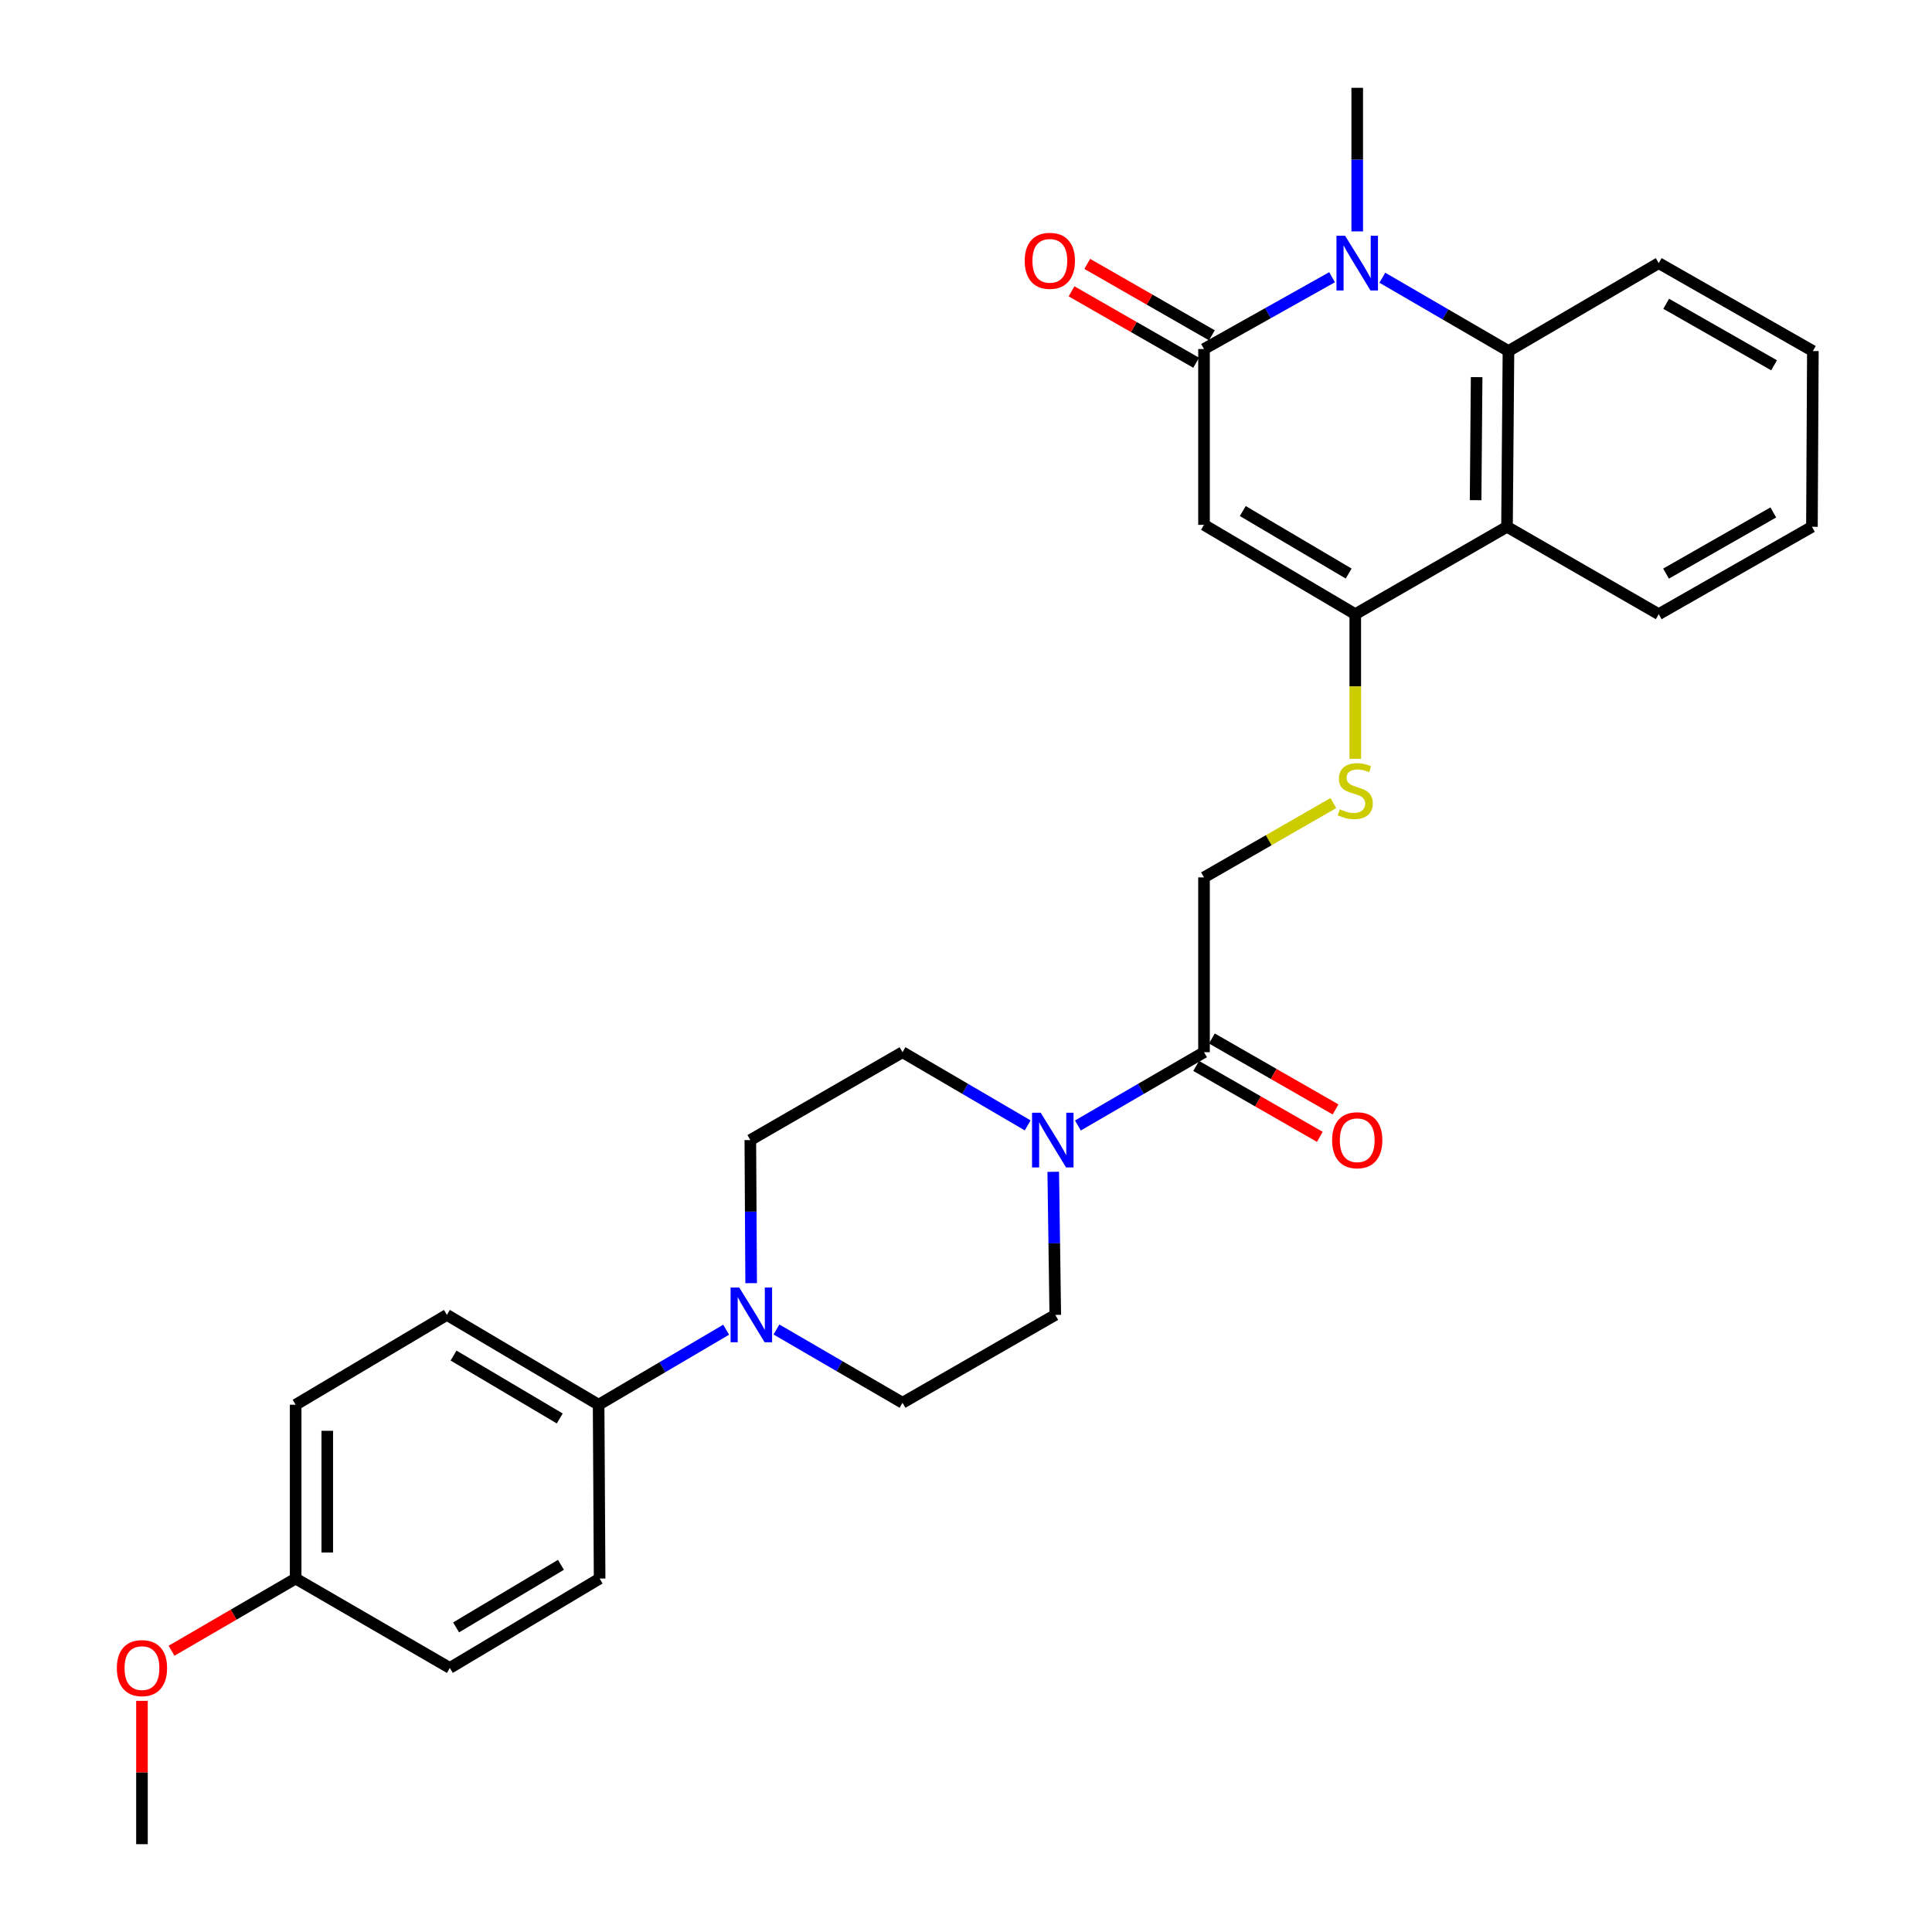 <?xml version='1.0' encoding='iso-8859-1'?>
<svg version='1.1' baseProfile='full'
              xmlns='http://www.w3.org/2000/svg'
                      xmlns:rdkit='http://www.rdkit.org/xml'
                      xmlns:xlink='http://www.w3.org/1999/xlink'
                  xml:space='preserve'
width='1000px' height='1000px' viewBox='0 0 1000 1000'>
<!-- END OF HEADER -->
<rect style='opacity:1.0;fill:#FFFFFF;stroke:none' width='1000' height='1000' x='0' y='0'> </rect>
<path class='bond-0' d='M 623.193,271.659 L 623.193,180.657' style='fill:none;fill-rule:evenodd;stroke:#000000;stroke-width:6px;stroke-linecap:butt;stroke-linejoin:miter;stroke-opacity:1' />
<path class='bond-2' d='M 623.193,271.659 L 701.486,317.896' style='fill:none;fill-rule:evenodd;stroke:#000000;stroke-width:6px;stroke-linecap:butt;stroke-linejoin:miter;stroke-opacity:1' />
<path class='bond-2' d='M 643.258,264.504 L 698.063,296.871' style='fill:none;fill-rule:evenodd;stroke:#000000;stroke-width:6px;stroke-linecap:butt;stroke-linejoin:miter;stroke-opacity:1' />
<path class='bond-1' d='M 623.193,180.657 L 656.338,162.073' style='fill:none;fill-rule:evenodd;stroke:#000000;stroke-width:6px;stroke-linecap:butt;stroke-linejoin:miter;stroke-opacity:1' />
<path class='bond-1' d='M 656.338,162.073 L 689.482,143.489' style='fill:none;fill-rule:evenodd;stroke:#0000FF;stroke-width:6px;stroke-linecap:butt;stroke-linejoin:miter;stroke-opacity:1' />
<path class='bond-10' d='M 627.262,173.559 L 595.011,155.074' style='fill:none;fill-rule:evenodd;stroke:#000000;stroke-width:6px;stroke-linecap:butt;stroke-linejoin:miter;stroke-opacity:1' />
<path class='bond-10' d='M 595.011,155.074 L 562.76,136.59' style='fill:none;fill-rule:evenodd;stroke:#FF0000;stroke-width:6px;stroke-linecap:butt;stroke-linejoin:miter;stroke-opacity:1' />
<path class='bond-10' d='M 619.125,187.756 L 586.874,169.272' style='fill:none;fill-rule:evenodd;stroke:#000000;stroke-width:6px;stroke-linecap:butt;stroke-linejoin:miter;stroke-opacity:1' />
<path class='bond-10' d='M 586.874,169.272 L 554.623,150.787' style='fill:none;fill-rule:evenodd;stroke:#FF0000;stroke-width:6px;stroke-linecap:butt;stroke-linejoin:miter;stroke-opacity:1' />
<path class='bond-19' d='M 702.495,119.764 L 702.495,82.609' style='fill:none;fill-rule:evenodd;stroke:#0000FF;stroke-width:6px;stroke-linecap:butt;stroke-linejoin:miter;stroke-opacity:1' />
<path class='bond-19' d='M 702.495,82.609 L 702.495,45.455' style='fill:none;fill-rule:evenodd;stroke:#000000;stroke-width:6px;stroke-linecap:butt;stroke-linejoin:miter;stroke-opacity:1' />
<path class='bond-29' d='M 715.498,143.751 L 748.138,162.722' style='fill:none;fill-rule:evenodd;stroke:#0000FF;stroke-width:6px;stroke-linecap:butt;stroke-linejoin:miter;stroke-opacity:1' />
<path class='bond-29' d='M 748.138,162.722 L 780.778,181.694' style='fill:none;fill-rule:evenodd;stroke:#000000;stroke-width:6px;stroke-linecap:butt;stroke-linejoin:miter;stroke-opacity:1' />
<path class='bond-4' d='M 701.486,317.896 L 780.024,272.668' style='fill:none;fill-rule:evenodd;stroke:#000000;stroke-width:6px;stroke-linecap:butt;stroke-linejoin:miter;stroke-opacity:1' />
<path class='bond-8' d='M 701.486,317.896 L 701.486,355.324' style='fill:none;fill-rule:evenodd;stroke:#000000;stroke-width:6px;stroke-linecap:butt;stroke-linejoin:miter;stroke-opacity:1' />
<path class='bond-8' d='M 701.486,355.324 L 701.486,392.751' style='fill:none;fill-rule:evenodd;stroke:#CCCC00;stroke-width:6px;stroke-linecap:butt;stroke-linejoin:miter;stroke-opacity:1' />
<path class='bond-3' d='M 780.778,181.694 L 780.024,272.668' style='fill:none;fill-rule:evenodd;stroke:#000000;stroke-width:6px;stroke-linecap:butt;stroke-linejoin:miter;stroke-opacity:1' />
<path class='bond-3' d='M 764.302,195.204 L 763.773,258.886' style='fill:none;fill-rule:evenodd;stroke:#000000;stroke-width:6px;stroke-linecap:butt;stroke-linejoin:miter;stroke-opacity:1' />
<path class='bond-24' d='M 780.778,181.694 L 858.553,136.193' style='fill:none;fill-rule:evenodd;stroke:#000000;stroke-width:6px;stroke-linecap:butt;stroke-linejoin:miter;stroke-opacity:1' />
<path class='bond-23' d='M 780.024,272.668 L 858.553,317.896' style='fill:none;fill-rule:evenodd;stroke:#000000;stroke-width:6px;stroke-linecap:butt;stroke-linejoin:miter;stroke-opacity:1' />
<path class='bond-5' d='M 557.922,582.546 L 590.558,563.583' style='fill:none;fill-rule:evenodd;stroke:#0000FF;stroke-width:6px;stroke-linecap:butt;stroke-linejoin:miter;stroke-opacity:1' />
<path class='bond-5' d='M 590.558,563.583 L 623.193,544.619' style='fill:none;fill-rule:evenodd;stroke:#000000;stroke-width:6px;stroke-linecap:butt;stroke-linejoin:miter;stroke-opacity:1' />
<path class='bond-12' d='M 531.927,582.504 L 499.536,563.561' style='fill:none;fill-rule:evenodd;stroke:#0000FF;stroke-width:6px;stroke-linecap:butt;stroke-linejoin:miter;stroke-opacity:1' />
<path class='bond-12' d='M 499.536,563.561 L 467.145,544.619' style='fill:none;fill-rule:evenodd;stroke:#000000;stroke-width:6px;stroke-linecap:butt;stroke-linejoin:miter;stroke-opacity:1' />
<path class='bond-13' d='M 545.153,606.524 L 545.682,643.555' style='fill:none;fill-rule:evenodd;stroke:#0000FF;stroke-width:6px;stroke-linecap:butt;stroke-linejoin:miter;stroke-opacity:1' />
<path class='bond-13' d='M 545.682,643.555 L 546.21,680.585' style='fill:none;fill-rule:evenodd;stroke:#000000;stroke-width:6px;stroke-linecap:butt;stroke-linejoin:miter;stroke-opacity:1' />
<path class='bond-6' d='M 401.892,688.144 L 434.518,707.111' style='fill:none;fill-rule:evenodd;stroke:#0000FF;stroke-width:6px;stroke-linecap:butt;stroke-linejoin:miter;stroke-opacity:1' />
<path class='bond-6' d='M 434.518,707.111 L 467.145,726.077' style='fill:none;fill-rule:evenodd;stroke:#000000;stroke-width:6px;stroke-linecap:butt;stroke-linejoin:miter;stroke-opacity:1' />
<path class='bond-9' d='M 375.856,688.252 L 342.849,707.669' style='fill:none;fill-rule:evenodd;stroke:#0000FF;stroke-width:6px;stroke-linecap:butt;stroke-linejoin:miter;stroke-opacity:1' />
<path class='bond-9' d='M 342.849,707.669 L 309.842,727.086' style='fill:none;fill-rule:evenodd;stroke:#000000;stroke-width:6px;stroke-linecap:butt;stroke-linejoin:miter;stroke-opacity:1' />
<path class='bond-31' d='M 388.795,664.163 L 388.582,627.133' style='fill:none;fill-rule:evenodd;stroke:#0000FF;stroke-width:6px;stroke-linecap:butt;stroke-linejoin:miter;stroke-opacity:1' />
<path class='bond-31' d='M 388.582,627.133 L 388.37,590.102' style='fill:none;fill-rule:evenodd;stroke:#000000;stroke-width:6px;stroke-linecap:butt;stroke-linejoin:miter;stroke-opacity:1' />
<path class='bond-7' d='M 623.193,544.619 L 623.193,454.135' style='fill:none;fill-rule:evenodd;stroke:#000000;stroke-width:6px;stroke-linecap:butt;stroke-linejoin:miter;stroke-opacity:1' />
<path class='bond-16' d='M 619.123,551.717 L 651.131,570.074' style='fill:none;fill-rule:evenodd;stroke:#000000;stroke-width:6px;stroke-linecap:butt;stroke-linejoin:miter;stroke-opacity:1' />
<path class='bond-16' d='M 651.131,570.074 L 683.139,588.432' style='fill:none;fill-rule:evenodd;stroke:#FF0000;stroke-width:6px;stroke-linecap:butt;stroke-linejoin:miter;stroke-opacity:1' />
<path class='bond-16' d='M 627.264,537.522 L 659.272,555.88' style='fill:none;fill-rule:evenodd;stroke:#000000;stroke-width:6px;stroke-linecap:butt;stroke-linejoin:miter;stroke-opacity:1' />
<path class='bond-16' d='M 659.272,555.88 L 691.28,574.237' style='fill:none;fill-rule:evenodd;stroke:#FF0000;stroke-width:6px;stroke-linecap:butt;stroke-linejoin:miter;stroke-opacity:1' />
<path class='bond-11' d='M 690.148,415.667 L 656.671,434.901' style='fill:none;fill-rule:evenodd;stroke:#CCCC00;stroke-width:6px;stroke-linecap:butt;stroke-linejoin:miter;stroke-opacity:1' />
<path class='bond-11' d='M 656.671,434.901 L 623.193,454.135' style='fill:none;fill-rule:evenodd;stroke:#000000;stroke-width:6px;stroke-linecap:butt;stroke-linejoin:miter;stroke-opacity:1' />
<path class='bond-17' d='M 309.842,727.086 L 231.313,680.585' style='fill:none;fill-rule:evenodd;stroke:#000000;stroke-width:6px;stroke-linecap:butt;stroke-linejoin:miter;stroke-opacity:1' />
<path class='bond-17' d='M 289.724,734.192 L 234.754,701.641' style='fill:none;fill-rule:evenodd;stroke:#000000;stroke-width:6px;stroke-linecap:butt;stroke-linejoin:miter;stroke-opacity:1' />
<path class='bond-18' d='M 309.842,727.086 L 310.36,817.061' style='fill:none;fill-rule:evenodd;stroke:#000000;stroke-width:6px;stroke-linecap:butt;stroke-linejoin:miter;stroke-opacity:1' />
<path class='bond-14' d='M 467.145,544.619 L 388.37,590.102' style='fill:none;fill-rule:evenodd;stroke:#000000;stroke-width:6px;stroke-linecap:butt;stroke-linejoin:miter;stroke-opacity:1' />
<path class='bond-15' d='M 546.21,680.585 L 467.145,726.077' style='fill:none;fill-rule:evenodd;stroke:#000000;stroke-width:6px;stroke-linecap:butt;stroke-linejoin:miter;stroke-opacity:1' />
<path class='bond-22' d='M 231.313,680.585 L 153.029,727.086' style='fill:none;fill-rule:evenodd;stroke:#000000;stroke-width:6px;stroke-linecap:butt;stroke-linejoin:miter;stroke-opacity:1' />
<path class='bond-21' d='M 310.36,817.061 L 232.831,863.325' style='fill:none;fill-rule:evenodd;stroke:#000000;stroke-width:6px;stroke-linecap:butt;stroke-linejoin:miter;stroke-opacity:1' />
<path class='bond-21' d='M 290.345,809.948 L 236.075,842.334' style='fill:none;fill-rule:evenodd;stroke:#000000;stroke-width:6px;stroke-linecap:butt;stroke-linejoin:miter;stroke-opacity:1' />
<path class='bond-20' d='M 153.029,817.061 L 232.831,863.325' style='fill:none;fill-rule:evenodd;stroke:#000000;stroke-width:6px;stroke-linecap:butt;stroke-linejoin:miter;stroke-opacity:1' />
<path class='bond-25' d='M 153.029,817.061 L 120.906,835.744' style='fill:none;fill-rule:evenodd;stroke:#000000;stroke-width:6px;stroke-linecap:butt;stroke-linejoin:miter;stroke-opacity:1' />
<path class='bond-25' d='M 120.906,835.744 L 88.783,854.427' style='fill:none;fill-rule:evenodd;stroke:#FF0000;stroke-width:6px;stroke-linecap:butt;stroke-linejoin:miter;stroke-opacity:1' />
<path class='bond-32' d='M 153.029,817.061 L 153.029,727.086' style='fill:none;fill-rule:evenodd;stroke:#000000;stroke-width:6px;stroke-linecap:butt;stroke-linejoin:miter;stroke-opacity:1' />
<path class='bond-32' d='M 169.393,803.565 L 169.393,740.583' style='fill:none;fill-rule:evenodd;stroke:#000000;stroke-width:6px;stroke-linecap:butt;stroke-linejoin:miter;stroke-opacity:1' />
<path class='bond-27' d='M 858.553,317.896 L 937.854,272.668' style='fill:none;fill-rule:evenodd;stroke:#000000;stroke-width:6px;stroke-linecap:butt;stroke-linejoin:miter;stroke-opacity:1' />
<path class='bond-27' d='M 862.341,296.898 L 917.852,265.238' style='fill:none;fill-rule:evenodd;stroke:#000000;stroke-width:6px;stroke-linecap:butt;stroke-linejoin:miter;stroke-opacity:1' />
<path class='bond-30' d='M 858.553,136.193 L 938.336,181.694' style='fill:none;fill-rule:evenodd;stroke:#000000;stroke-width:6px;stroke-linecap:butt;stroke-linejoin:miter;stroke-opacity:1' />
<path class='bond-30' d='M 862.413,157.233 L 918.262,189.083' style='fill:none;fill-rule:evenodd;stroke:#000000;stroke-width:6px;stroke-linecap:butt;stroke-linejoin:miter;stroke-opacity:1' />
<path class='bond-26' d='M 73.482,880.366 L 73.482,917.456' style='fill:none;fill-rule:evenodd;stroke:#FF0000;stroke-width:6px;stroke-linecap:butt;stroke-linejoin:miter;stroke-opacity:1' />
<path class='bond-26' d='M 73.482,917.456 L 73.482,954.545' style='fill:none;fill-rule:evenodd;stroke:#000000;stroke-width:6px;stroke-linecap:butt;stroke-linejoin:miter;stroke-opacity:1' />
<path class='bond-28' d='M 937.854,272.668 L 938.336,181.694' style='fill:none;fill-rule:evenodd;stroke:#000000;stroke-width:6px;stroke-linecap:butt;stroke-linejoin:miter;stroke-opacity:1' />
<path  class='atom-2' d='M 696.235 122.033
L 705.515 137.033
Q 706.435 138.513, 707.915 141.193
Q 709.395 143.873, 709.475 144.033
L 709.475 122.033
L 713.235 122.033
L 713.235 150.353
L 709.355 150.353
L 699.395 133.953
Q 698.235 132.033, 696.995 129.833
Q 695.795 127.633, 695.435 126.953
L 695.435 150.353
L 691.755 150.353
L 691.755 122.033
L 696.235 122.033
' fill='#0000FF'/>
<path  class='atom-6' d='M 538.659 575.942
L 547.939 590.942
Q 548.859 592.422, 550.339 595.102
Q 551.819 597.782, 551.899 597.942
L 551.899 575.942
L 555.659 575.942
L 555.659 604.262
L 551.779 604.262
L 541.819 587.862
Q 540.659 585.942, 539.419 583.742
Q 538.219 581.542, 537.859 580.862
L 537.859 604.262
L 534.179 604.262
L 534.179 575.942
L 538.659 575.942
' fill='#0000FF'/>
<path  class='atom-7' d='M 382.629 666.425
L 391.909 681.425
Q 392.829 682.905, 394.309 685.585
Q 395.789 688.265, 395.869 688.425
L 395.869 666.425
L 399.629 666.425
L 399.629 694.745
L 395.749 694.745
L 385.789 678.345
Q 384.629 676.425, 383.389 674.225
Q 382.189 672.025, 381.829 671.345
L 381.829 694.745
L 378.149 694.745
L 378.149 666.425
L 382.629 666.425
' fill='#0000FF'/>
<path  class='atom-9' d='M 693.486 418.873
Q 693.806 418.993, 695.126 419.553
Q 696.446 420.113, 697.886 420.473
Q 699.366 420.793, 700.806 420.793
Q 703.486 420.793, 705.046 419.513
Q 706.606 418.193, 706.606 415.913
Q 706.606 414.353, 705.806 413.393
Q 705.046 412.433, 703.846 411.913
Q 702.646 411.393, 700.646 410.793
Q 698.126 410.033, 696.606 409.313
Q 695.126 408.593, 694.046 407.073
Q 693.006 405.553, 693.006 402.993
Q 693.006 399.433, 695.406 397.233
Q 697.846 395.033, 702.646 395.033
Q 705.926 395.033, 709.646 396.593
L 708.726 399.673
Q 705.326 398.273, 702.766 398.273
Q 700.006 398.273, 698.486 399.433
Q 696.966 400.553, 697.006 402.513
Q 697.006 404.033, 697.766 404.953
Q 698.566 405.873, 699.686 406.393
Q 700.846 406.913, 702.766 407.513
Q 705.326 408.313, 706.846 409.113
Q 708.366 409.913, 709.446 411.553
Q 710.566 413.153, 710.566 415.913
Q 710.566 419.833, 707.926 421.953
Q 705.326 424.033, 700.966 424.033
Q 698.446 424.033, 696.526 423.473
Q 694.646 422.953, 692.406 422.033
L 693.486 418.873
' fill='#CCCC00'/>
<path  class='atom-11' d='M 530.392 135
Q 530.392 128.2, 533.752 124.4
Q 537.112 120.6, 543.392 120.6
Q 549.672 120.6, 553.032 124.4
Q 556.392 128.2, 556.392 135
Q 556.392 141.88, 552.992 145.8
Q 549.592 149.68, 543.392 149.68
Q 537.152 149.68, 533.752 145.8
Q 530.392 141.92, 530.392 135
M 543.392 146.48
Q 547.712 146.48, 550.032 143.6
Q 552.392 140.68, 552.392 135
Q 552.392 129.44, 550.032 126.64
Q 547.712 123.8, 543.392 123.8
Q 539.072 123.8, 536.712 126.6
Q 534.392 129.4, 534.392 135
Q 534.392 140.72, 536.712 143.6
Q 539.072 146.48, 543.392 146.48
' fill='#FF0000'/>
<path  class='atom-17' d='M 689.495 590.182
Q 689.495 583.382, 692.855 579.582
Q 696.215 575.782, 702.495 575.782
Q 708.775 575.782, 712.135 579.582
Q 715.495 583.382, 715.495 590.182
Q 715.495 597.062, 712.095 600.982
Q 708.695 604.862, 702.495 604.862
Q 696.255 604.862, 692.855 600.982
Q 689.495 597.102, 689.495 590.182
M 702.495 601.662
Q 706.815 601.662, 709.135 598.782
Q 711.495 595.862, 711.495 590.182
Q 711.495 584.622, 709.135 581.822
Q 706.815 578.982, 702.495 578.982
Q 698.175 578.982, 695.815 581.782
Q 693.495 584.582, 693.495 590.182
Q 693.495 595.902, 695.815 598.782
Q 698.175 601.662, 702.495 601.662
' fill='#FF0000'/>
<path  class='atom-26' d='M 60.482 863.405
Q 60.482 856.605, 63.842 852.805
Q 67.202 849.005, 73.482 849.005
Q 79.762 849.005, 83.122 852.805
Q 86.482 856.605, 86.482 863.405
Q 86.482 870.285, 83.082 874.205
Q 79.682 878.085, 73.482 878.085
Q 67.242 878.085, 63.842 874.205
Q 60.482 870.325, 60.482 863.405
M 73.482 874.885
Q 77.802 874.885, 80.122 872.005
Q 82.482 869.085, 82.482 863.405
Q 82.482 857.845, 80.122 855.045
Q 77.802 852.205, 73.482 852.205
Q 69.162 852.205, 66.802 855.005
Q 64.482 857.805, 64.482 863.405
Q 64.482 869.125, 66.802 872.005
Q 69.162 874.885, 73.482 874.885
' fill='#FF0000'/>
</svg>
